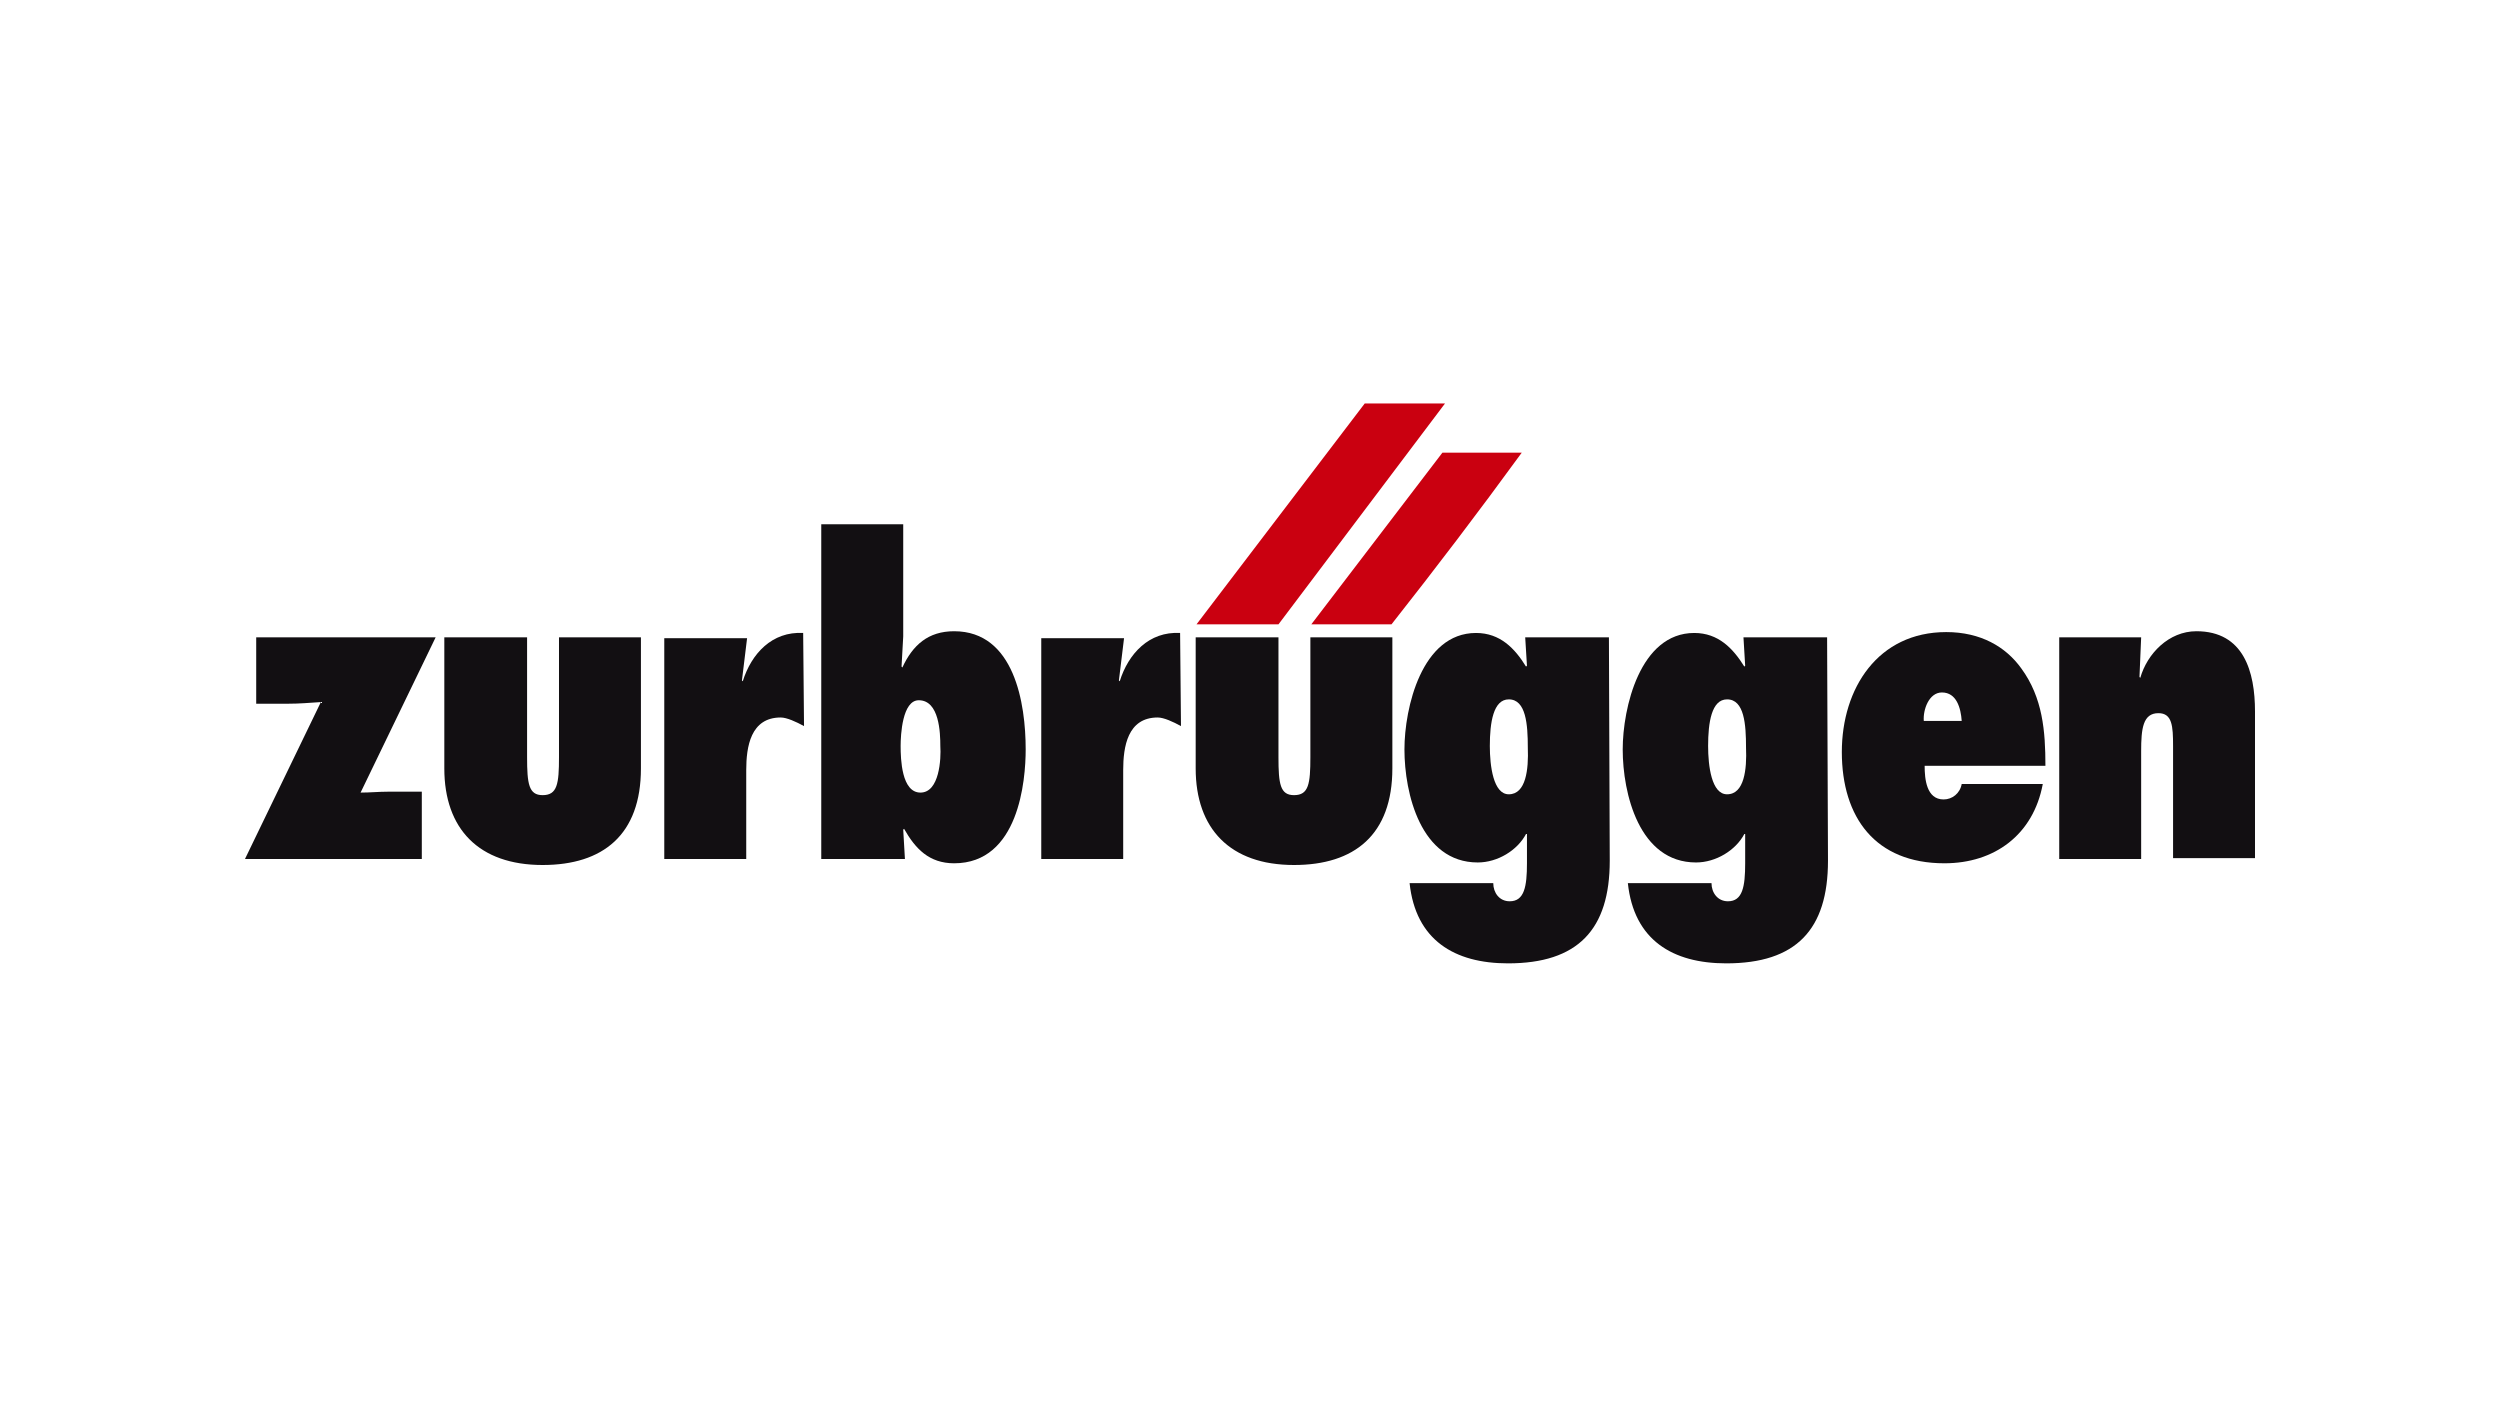 <?xml version="1.0" encoding="UTF-8"?>
<!-- Creator: CorelDRAW 2018 (64 Bit) -->
<svg xmlns="http://www.w3.org/2000/svg" xmlns:xlink="http://www.w3.org/1999/xlink" xml:space="preserve" width="9.95mm" height="5.64mm" version="1.1" style="shape-rendering:geometricPrecision; text-rendering:geometricPrecision; image-rendering:optimizeQuality; fill-rule:evenodd; clip-rule:evenodd" viewBox="0 0 995 564">
 <defs>
  <style type="text/css">
   <![CDATA[
    .fil0 {fill:none}
    .fil1 {fill:#120F12;fill-rule:nonzero}
    .fil2 {fill:#CA0010;fill-rule:nonzero}
   ]]>
  </style>
 </defs>
 <g id="Ebene_x0020_1">
  <rect class="fil0" x="-0.01" y="-0.01" width="995.02" height="564.02"></rect>
  <g id="_01.eps">
   <path class="fil1" d="M167.88 341.88l0 -26.79 -13.37 0c-3.79,0 -7.22,0.36 -11,0.36l29.88 -61.8 -71.42 0 0 26.43 12.69 0c4.48,0 8.58,-0.35 13.06,-0.68l-30.22 62.48 70.38 0z"></path>
   <path class="fil1" d="M176.84 253.65l0 52.17c0,24.05 13.72,38.45 39.12,38.45 24.03,0 39.13,-12.02 39.13,-38.45l0 -52.17 -32.61 0 0 47.7c0,10.67 -0.68,15.12 -6.52,15.12 -5.5,0 -6.18,-4.45 -6.18,-15.12l0 -47.7 -32.94 0z"></path>
   <path class="fil1" d="M319.66 251.92c-12.37,-0.69 -20.61,8.23 -24.04,19.23l-0.33 -0.33 2.05 -16.83 -32.96 0 0 87.89 32.62 0 0 -35.37c0,-9.26 1.72,-20.95 13.73,-20.95 2.39,0 6.17,1.72 9.27,3.43l-0.34 -37.07z"></path>
   <path class="fil1" d="M366.34 315.45c-7.53,0 -7.89,-13.39 -7.89,-18.55 0,-4.48 0.69,-18.2 7.22,-18.2 8.22,0 8.58,13.05 8.58,18.2 0.35,5.16 -0.36,18.55 -7.91,18.55zm-39.48 26.43l33.3 0 -0.68 -11.68 0.34 -0.33c4.47,7.89 9.95,13.72 19.92,13.72 25.75,0 28.48,-32.95 28.48,-45.31 0,-18.2 -4.45,-47.05 -28.48,-47.05 -10.3,0 -16.48,5.49 -20.6,14.43l-0.33 -0.36 0.67 -12.01 0 -44.64 -32.62 0 0 133.23z"></path>
   <path class="fil1" d="M469.68 251.92c-12.35,-0.69 -20.6,8.23 -24.03,19.23l-0.33 -0.33 2.05 -16.83 -32.95 0 0 87.89 32.61 0 0 -35.37c0,-9.26 1.72,-20.95 13.74,-20.95 2.4,0 6.18,1.72 9.26,3.43l-0.35 -37.07z"></path>
   <path class="fil1" d="M475.88 253.65l0 52.17c0,24.05 13.73,38.45 39.14,38.45 24.05,0 39.14,-12.02 39.14,-38.45l0 -52.17 -32.63 0 0 47.7c0,10.67 -0.68,15.12 -6.51,15.12 -5.51,0 -6.19,-4.45 -6.19,-15.12l0 -47.7 -32.95 0z"></path>
   <path class="fil1" d="M600.5 316.13c-6.18,0 -7.55,-11.34 -7.55,-19.23 0,-9.29 1.37,-18.55 7.55,-18.55 6.86,0 7.57,9.97 7.57,19.23 0.34,8.58 -0.71,18.55 -7.57,18.55zm39.85 -62.48l-33.32 0 0.7 11.31 -0.37 0.34c-4.43,-7.2 -10.29,-13.38 -19.9,-13.38 -21.63,0 -28.49,29.87 -28.49,46.36 0,17.5 6.52,44.98 29.17,44.98 7.91,0 15.79,-4.82 19.22,-11.34l0.37 0 0 11.67c0,9.26 -1.04,15.12 -6.87,15.12 -4.14,0 -6.54,-3.43 -6.54,-7.21l-33.3 0c2.41,22.66 17.87,31.92 39.15,31.92 27.79,0 40.51,-13.4 40.51,-40.86l-0.33 -88.91z"></path>
   <path class="fil1" d="M687.37 316.13c-6.19,0 -7.54,-11.34 -7.54,-19.23 0,-9.29 1.35,-18.55 7.54,-18.55 6.88,0 7.55,9.97 7.55,19.23 0.36,8.58 -0.67,18.55 -7.55,18.55zm39.82 -62.48l-33.29 0 0.68 11.31 -0.33 0.34c-4.48,-7.2 -10.31,-13.38 -19.93,-13.38 -21.62,0 -28.48,29.87 -28.48,46.36 0,17.5 6.53,44.98 29.18,44.98 7.89,0 15.8,-4.82 19.23,-11.34l0.33 0 0 11.67c0,9.26 -1.01,15.12 -6.86,15.12 -4.11,0 -6.54,-3.43 -6.54,-7.21l-33.29 0c2.4,22.66 17.84,31.92 39.15,31.92 27.81,0 40.5,-13.4 40.5,-40.86l-0.35 -88.91z"></path>
   <path class="fil1" d="M765.67 286.94c-0.36,-4.48 2.06,-11.34 7.21,-11.34 5.83,0 7.53,6.19 7.88,11.34l-15.09 0zm15.09 25.08c-0.67,3.76 -3.77,6.16 -7.21,6.16 -6.86,0 -7.54,-8.24 -7.54,-13.39l48.07 0c0,-13.74 -1.05,-27.11 -9.63,-38.8 -6.16,-8.57 -16.13,-14.42 -29.86,-14.42 -27.12,0 -41.54,22.32 -41.54,47.73 0,26.09 13.37,44.29 40.83,44.29 19.93,0 35.39,-11.34 39.15,-31.57l-32.27 0z"></path>
   <path class="fil1" d="M852.18 253.65l-32.61 0 0 88.23 32.61 0 0 -42.92c0,-8.92 0.68,-15.12 6.87,-15.12 5.5,0 5.83,5.15 5.83,13.06l0 44.64 32.61 0 0 -58.38c0,-15.79 -4.45,-31.93 -23.32,-31.93 -11,0 -19.59,8.92 -22.33,18.54l-0.33 -0.33 0.67 -15.79z"></path>
   <path class="fil2" d="M508.83 248.49l-32.62 0 66.96 -87.92 31.95 0 -66.29 87.92zm96.82 -68.32c-17.51,24.03 -33.98,45.65 -51.84,68.32l-31.91 0 52.17 -68.32 31.58 0z"></path>
  </g>
 </g>
</svg>
